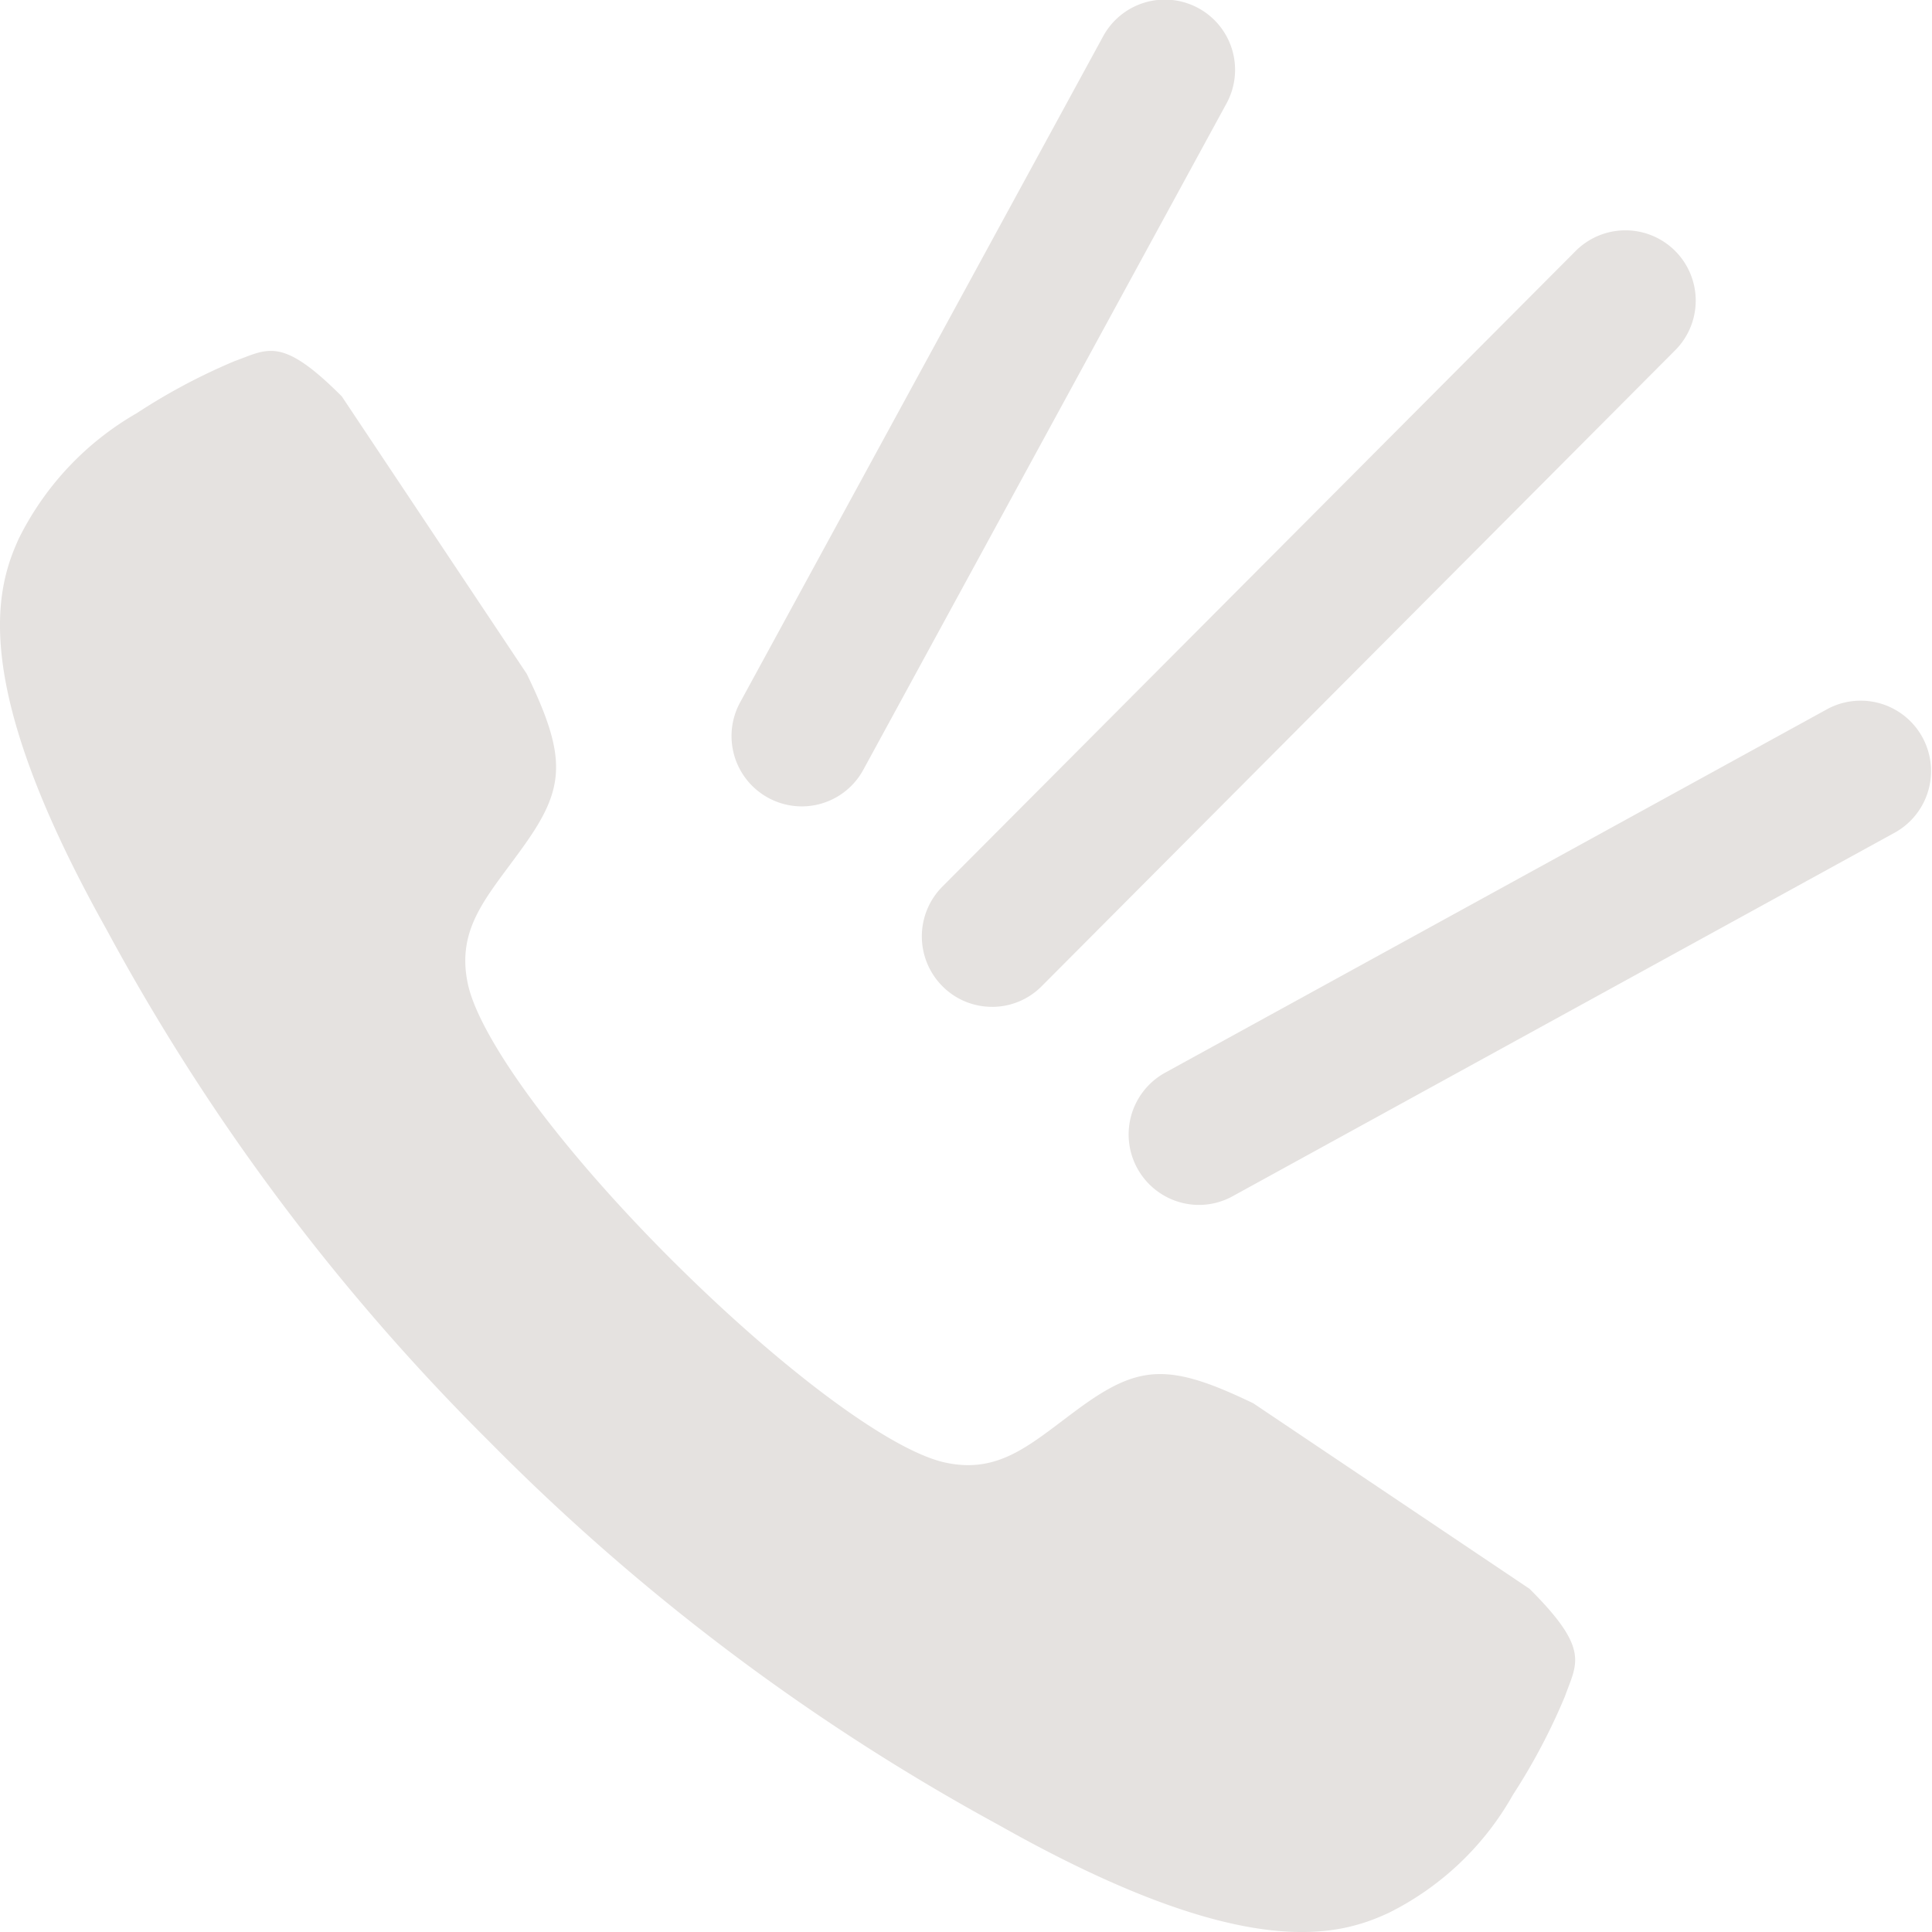 <svg xmlns="http://www.w3.org/2000/svg" xmlns:xlink="http://www.w3.org/1999/xlink" width="60" height="60" viewBox="0 0 60 60">
  <defs>
    <clipPath id="clip-path">
      <rect id="Rettangolo_104" data-name="Rettangolo 104" width="60" height="60" fill="#e5e2e0"/>
    </clipPath>
  </defs>
  <g id="Raggruppa_471" data-name="Raggruppa 471" transform="translate(0 0)">
    <g id="Raggruppa_470" data-name="Raggruppa 470" transform="translate(0 0)" clip-path="url(#clip-path)">
      <path id="Tracciato_94" data-name="Tracciato 94" d="M47.507,48.414l-8.584-5.765c-2.572-1.239-3.516-1.214-5.336.1-1.515,1.1-2.5,2.121-4.241,1.738s-5.183-2.991-8.52-6.327-5.934-6.8-6.3-8.553.65-2.736,1.732-4.257c1.312-1.828,1.35-2.774.1-5.356l-5.743-8.616C8.742,9.5,8.322,9.91,7.29,10.281A18.87,18.87,0,0,0,4.247,11.9,9.2,9.2,0,0,0,.592,15.778c-.727,1.573-1.568,4.5,2.71,12.145A67.788,67.788,0,0,0,15.171,43.812l.013.013.013.013A67.766,67.766,0,0,0,31.027,55.751c7.616,4.3,10.531,3.452,12.1,2.723a9.041,9.041,0,0,0,3.86-3.669A19.071,19.071,0,0,0,48.6,51.75c.369-1.036.79-1.457-1.095-3.336" transform="translate(0 0.932)" fill="#e5e2e0"/>
      <path id="Tracciato_95" data-name="Tracciato 95" d="M28.457,30.655a2.164,2.164,0,0,1-1.54-.641,2.192,2.192,0,0,1,0-3.093L46.57,7.195a2.183,2.183,0,1,1,3.081,3.093L30,30.015a2.164,2.164,0,0,1-1.54.641" transform="translate(2.35 0.613)" fill="#e5e2e0"/>
      <path id="Tracciato_96" data-name="Tracciato 96" d="M34.354,35.561a2.189,2.189,0,0,1-1.048-4.106L53.9,20.147a2.186,2.186,0,0,1,2.092,3.838L35.4,35.293a2.172,2.172,0,0,1-1.044.268" transform="translate(2.877 1.859)" fill="#e5e2e0"/>
      <path id="Tracciato_97" data-name="Tracciato 97" d="M23.033,25.043a2.184,2.184,0,0,1-1.909-3.237L32.389,1.137a2.181,2.181,0,1,1,3.823,2.1L24.946,23.906a2.175,2.175,0,0,1-1.913,1.137" transform="translate(1.865 0)" fill="#e5e2e0"/>
    </g>
  </g>
</svg>
